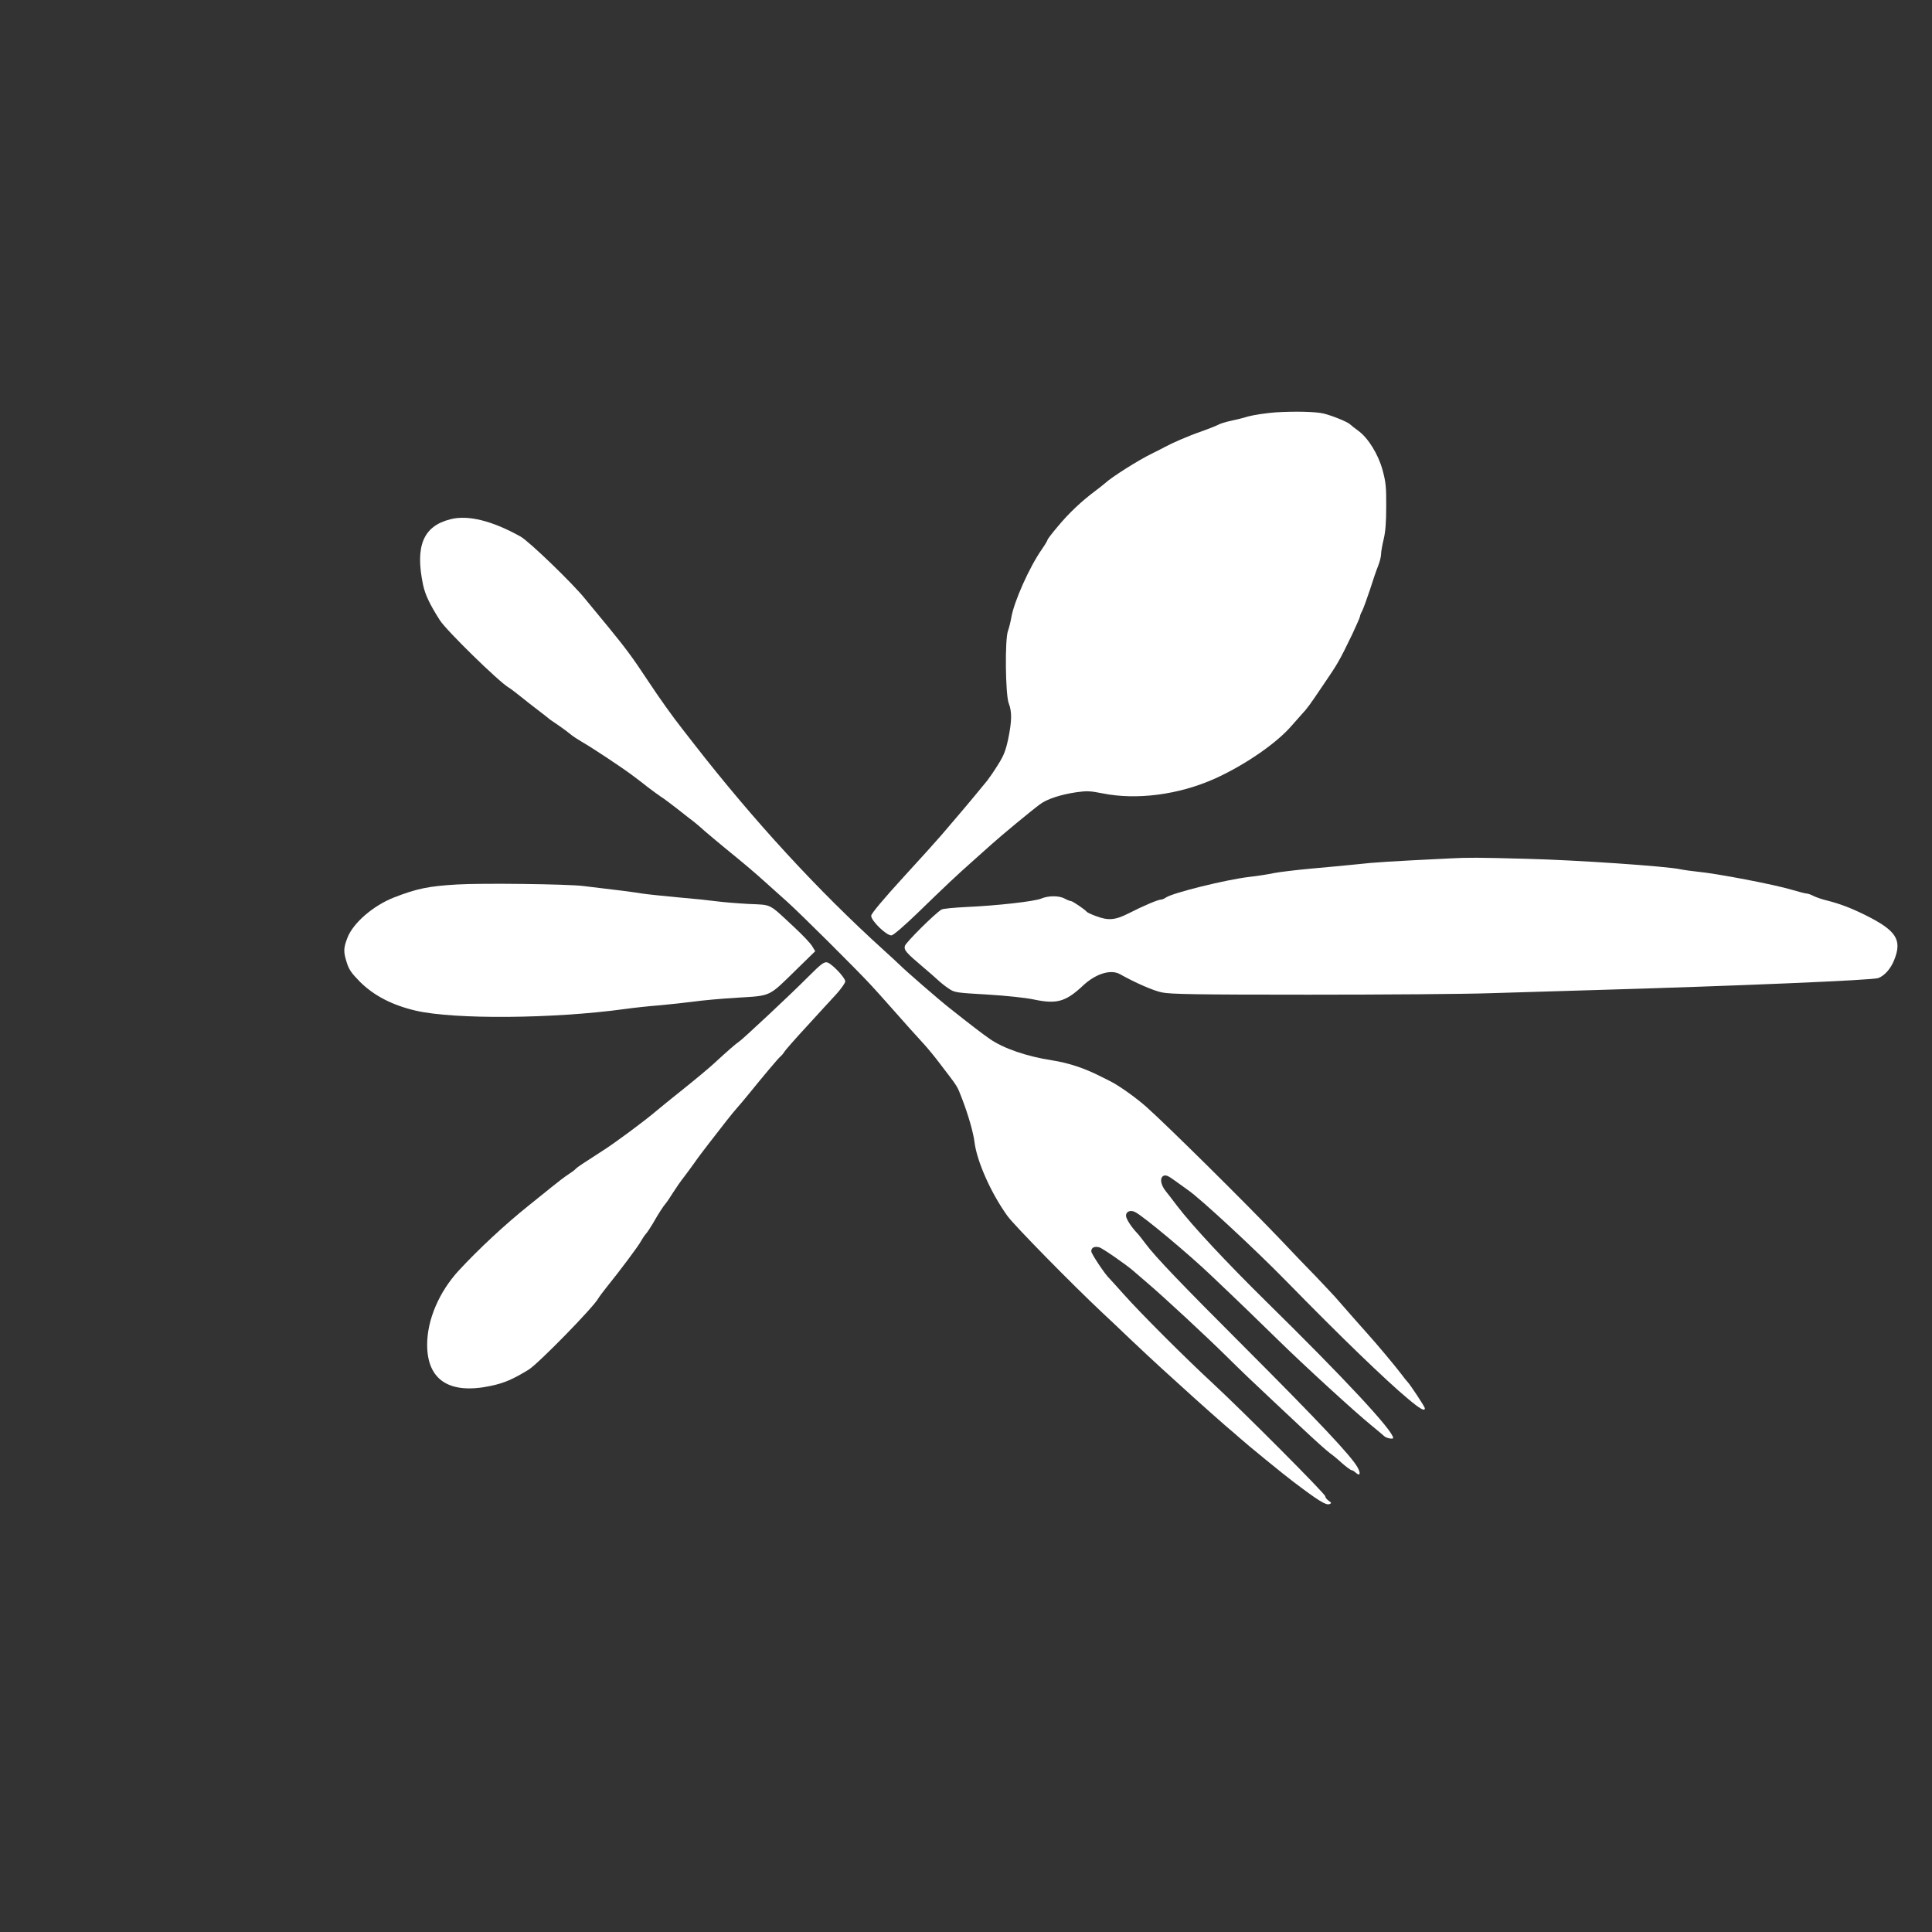 <?xml version="1.0" standalone="no"?>
<!DOCTYPE svg PUBLIC "-//W3C//DTD SVG 20010904//EN"
 "http://www.w3.org/TR/2001/REC-SVG-20010904/DTD/svg10.dtd">
<svg version="1.0" xmlns="http://www.w3.org/2000/svg"
 width="1280pt" height="1280pt" viewBox="0 0 1280 1280"
 preserveAspectRatio="xMidYMid meet">
<rect x="0" y="0" width="1280" height="1280" fill="#333333" stroke="none"/>
<g transform="translate(0,1280) scale(0.1,-0.1)"
fill="#ffffff" stroke="none">
<path d="M8450 10068 c-63 -5 -144 -17 -180 -27 -36 -11 -89 -24 -119 -30 -29
-6 -65 -17 -80 -25 -14 -8 -66 -28 -116 -46 -79 -27 -189 -75 -235 -100 -8 -5
-48 -25 -88 -45 -91 -44 -267 -156 -309 -195 -9 -8 -39 -32 -67 -53 -89 -66
-177 -149 -247 -234 -38 -45 -69 -85 -69 -90 0 -4 -17 -33 -38 -63 -83 -119
-184 -346 -202 -452 -5 -29 -15 -69 -22 -88 -21 -56 -17 -421 5 -479 22 -57
21 -117 -3 -235 -17 -79 -29 -111 -69 -174 -26 -42 -58 -88 -69 -102 -12 -14
-47 -57 -79 -96 -32 -39 -87 -104 -122 -145 -35 -41 -82 -96 -105 -123 -23
-27 -135 -152 -251 -278 -130 -142 -211 -239 -213 -254 -4 -31 102 -135 135
-131 12 1 85 64 171 147 181 176 265 255 361 340 41 36 99 88 130 116 63 57
267 226 322 266 45 34 137 64 239 79 70 10 93 9 173 -7 227 -46 507 -10 747
98 197 89 410 235 510 353 14 16 42 48 62 70 40 43 51 58 142 193 101 148 108
160 196 342 27 58 50 110 50 115 0 6 7 24 16 40 8 17 31 80 51 140 19 61 43
131 54 157 10 26 19 60 19 77 0 16 8 60 17 98 12 48 17 112 17 218 1 128 -3
163 -24 240 -28 104 -95 213 -161 261 -22 16 -48 36 -56 44 -18 16 -116 56
-173 70 -53 13 -191 16 -320 8z"/>
<path d="M2985 9360 c-181 -45 -236 -177 -182 -435 14 -65 43 -127 111 -234
43 -68 392 -409 456 -446 9 -5 44 -31 76 -57 32 -26 88 -70 124 -97 36 -28 70
-54 75 -59 6 -4 33 -23 60 -41 28 -19 61 -44 75 -56 14 -12 48 -34 75 -50 64
-36 269 -172 335 -222 28 -21 75 -56 103 -79 29 -22 66 -49 82 -60 17 -10 66
-47 110 -81 44 -35 93 -73 109 -85 17 -13 50 -41 75 -64 25 -22 89 -75 141
-118 125 -102 180 -148 261 -221 36 -33 102 -91 145 -130 85 -76 464 -453 554
-551 30 -33 87 -95 125 -139 109 -123 174 -196 224 -250 25 -27 73 -85 106
-129 129 -169 113 -144 151 -241 39 -102 72 -217 80 -279 15 -129 111 -344
220 -494 49 -66 424 -448 625 -637 35 -32 118 -111 185 -175 66 -63 161 -151
209 -195 49 -44 146 -132 215 -195 70 -63 162 -145 206 -183 43 -37 86 -73 94
-81 51 -46 297 -247 360 -294 165 -125 215 -156 238 -147 15 6 14 9 -5 22 -13
9 -23 22 -23 30 0 16 -537 555 -745 748 -187 173 -480 466 -590 590 -49 55
-92 102 -95 105 -26 23 -120 163 -120 180 0 24 21 35 53 26 19 -4 182 -117
227 -157 9 -8 45 -39 80 -69 115 -97 410 -371 545 -505 71 -71 200 -194 285
-273 85 -80 173 -162 195 -183 89 -84 177 -163 198 -178 12 -8 47 -36 76 -63
30 -26 59 -48 65 -48 5 0 18 -7 28 -17 28 -25 35 -7 13 34 -41 75 -254 301
-745 793 -421 421 -595 602 -661 691 -21 28 -45 59 -54 68 -40 42 -75 96 -75
117 0 28 31 40 62 23 56 -29 359 -282 507 -424 193 -183 301 -288 440 -424
168 -165 511 -479 615 -563 39 -32 78 -65 87 -73 13 -13 59 -22 59 -12 0 48
-322 394 -841 904 -262 258 -489 501 -589 632 -30 40 -65 85 -78 101 -32 41
-39 85 -15 99 16 8 30 3 74 -29 30 -22 70 -50 89 -64 81 -55 446 -393 653
-605 361 -369 656 -654 807 -780 80 -67 110 -83 110 -61 0 10 -98 158 -115
175 -6 6 -24 28 -40 50 -34 46 -172 211 -226 270 -32 35 -102 115 -215 244
-18 20 -74 79 -125 133 -52 53 -158 163 -235 245 -233 244 -738 744 -885 876
-70 63 -187 146 -246 175 -21 10 -47 23 -58 29 -107 55 -215 91 -325 108 -168
26 -323 79 -414 143 -49 34 -130 96 -266 204 -70 55 -288 244 -331 287 -15 14
-61 58 -104 96 -437 396 -859 855 -1257 1366 -32 41 -66 85 -77 99 -66 84
-149 200 -229 321 -103 156 -145 212 -261 354 -64 77 -133 162 -155 188 -80
100 -371 381 -427 412 -186 104 -347 145 -464 115z"/>
<path d="M9610 7113 c-405 -20 -504 -26 -618 -39 -73 -7 -212 -21 -308 -29
-97 -9 -206 -22 -242 -29 -37 -8 -112 -20 -167 -26 -153 -18 -504 -105 -550
-136 -11 -8 -26 -14 -33 -14 -19 0 -119 -42 -214 -91 -91 -46 -136 -49 -218
-18 -30 11 -57 24 -60 28 -10 14 -94 71 -104 71 -6 0 -24 7 -41 16 -37 21
-108 21 -156 1 -43 -19 -293 -47 -494 -56 -82 -4 -158 -11 -167 -17 -42 -24
-237 -218 -243 -241 -7 -28 7 -44 125 -144 36 -30 79 -68 95 -83 17 -16 48
-41 70 -55 39 -27 47 -28 255 -40 129 -8 253 -21 310 -33 151 -32 211 -15 325
92 84 79 184 110 245 76 99 -56 222 -110 278 -121 55 -12 231 -15 972 -15 498
0 1042 4 1210 10 168 5 467 14 665 20 967 28 1862 66 1899 80 42 16 83 62 106
121 53 133 14 194 -193 297 -95 47 -169 75 -257 97 -30 7 -69 21 -85 29 -17 9
-37 16 -45 16 -8 0 -51 11 -95 24 -119 36 -501 109 -630 121 -38 4 -89 11
-113 16 -91 20 -692 61 -1012 69 -326 9 -395 9 -510 3z"/>
<path d="M3027 6940 c-187 -11 -265 -27 -417 -86 -139 -55 -272 -170 -309
-269 -26 -68 -26 -92 -3 -164 14 -45 31 -69 87 -126 93 -92 215 -155 370 -191
255 -59 911 -54 1385 11 63 9 169 20 235 25 66 6 165 17 220 24 55 8 186 20
290 26 227 14 205 4 388 183 l128 125 -20 33 c-11 19 -64 75 -118 125 -174
162 -146 148 -302 155 -75 4 -172 12 -216 18 -44 6 -159 18 -255 26 -96 9
-202 20 -235 25 -53 9 -176 25 -391 50 -105 13 -678 20 -837 10z"/>
<path d="M5355 6329 c-113 -114 -440 -420 -461 -432 -14 -8 -73 -59 -164 -143
-30 -28 -120 -103 -200 -167 -80 -64 -163 -131 -185 -150 -75 -64 -273 -211
-354 -262 -128 -82 -168 -109 -176 -118 -5 -7 -28 -24 -50 -38 -22 -14 -73
-53 -112 -85 -40 -32 -109 -88 -154 -124 -149 -119 -329 -286 -459 -427 -131
-142 -210 -327 -210 -492 0 -235 148 -331 421 -273 91 19 149 45 252 108 64
40 430 414 461 472 5 9 30 43 55 74 86 106 213 276 227 304 9 16 23 38 33 49
10 11 31 43 47 70 36 64 70 116 87 135 7 8 28 40 47 70 19 30 50 75 70 100 19
25 51 68 70 95 19 28 63 86 97 130 34 44 86 111 115 148 29 37 62 77 73 89 11
12 43 50 70 83 112 138 199 241 215 255 10 8 21 22 26 31 5 9 72 86 149 169
77 84 166 182 198 216 31 35 57 72 57 82 0 25 -90 119 -120 126 -21 4 -40 -10
-125 -95z"/>
</g>
</svg>
